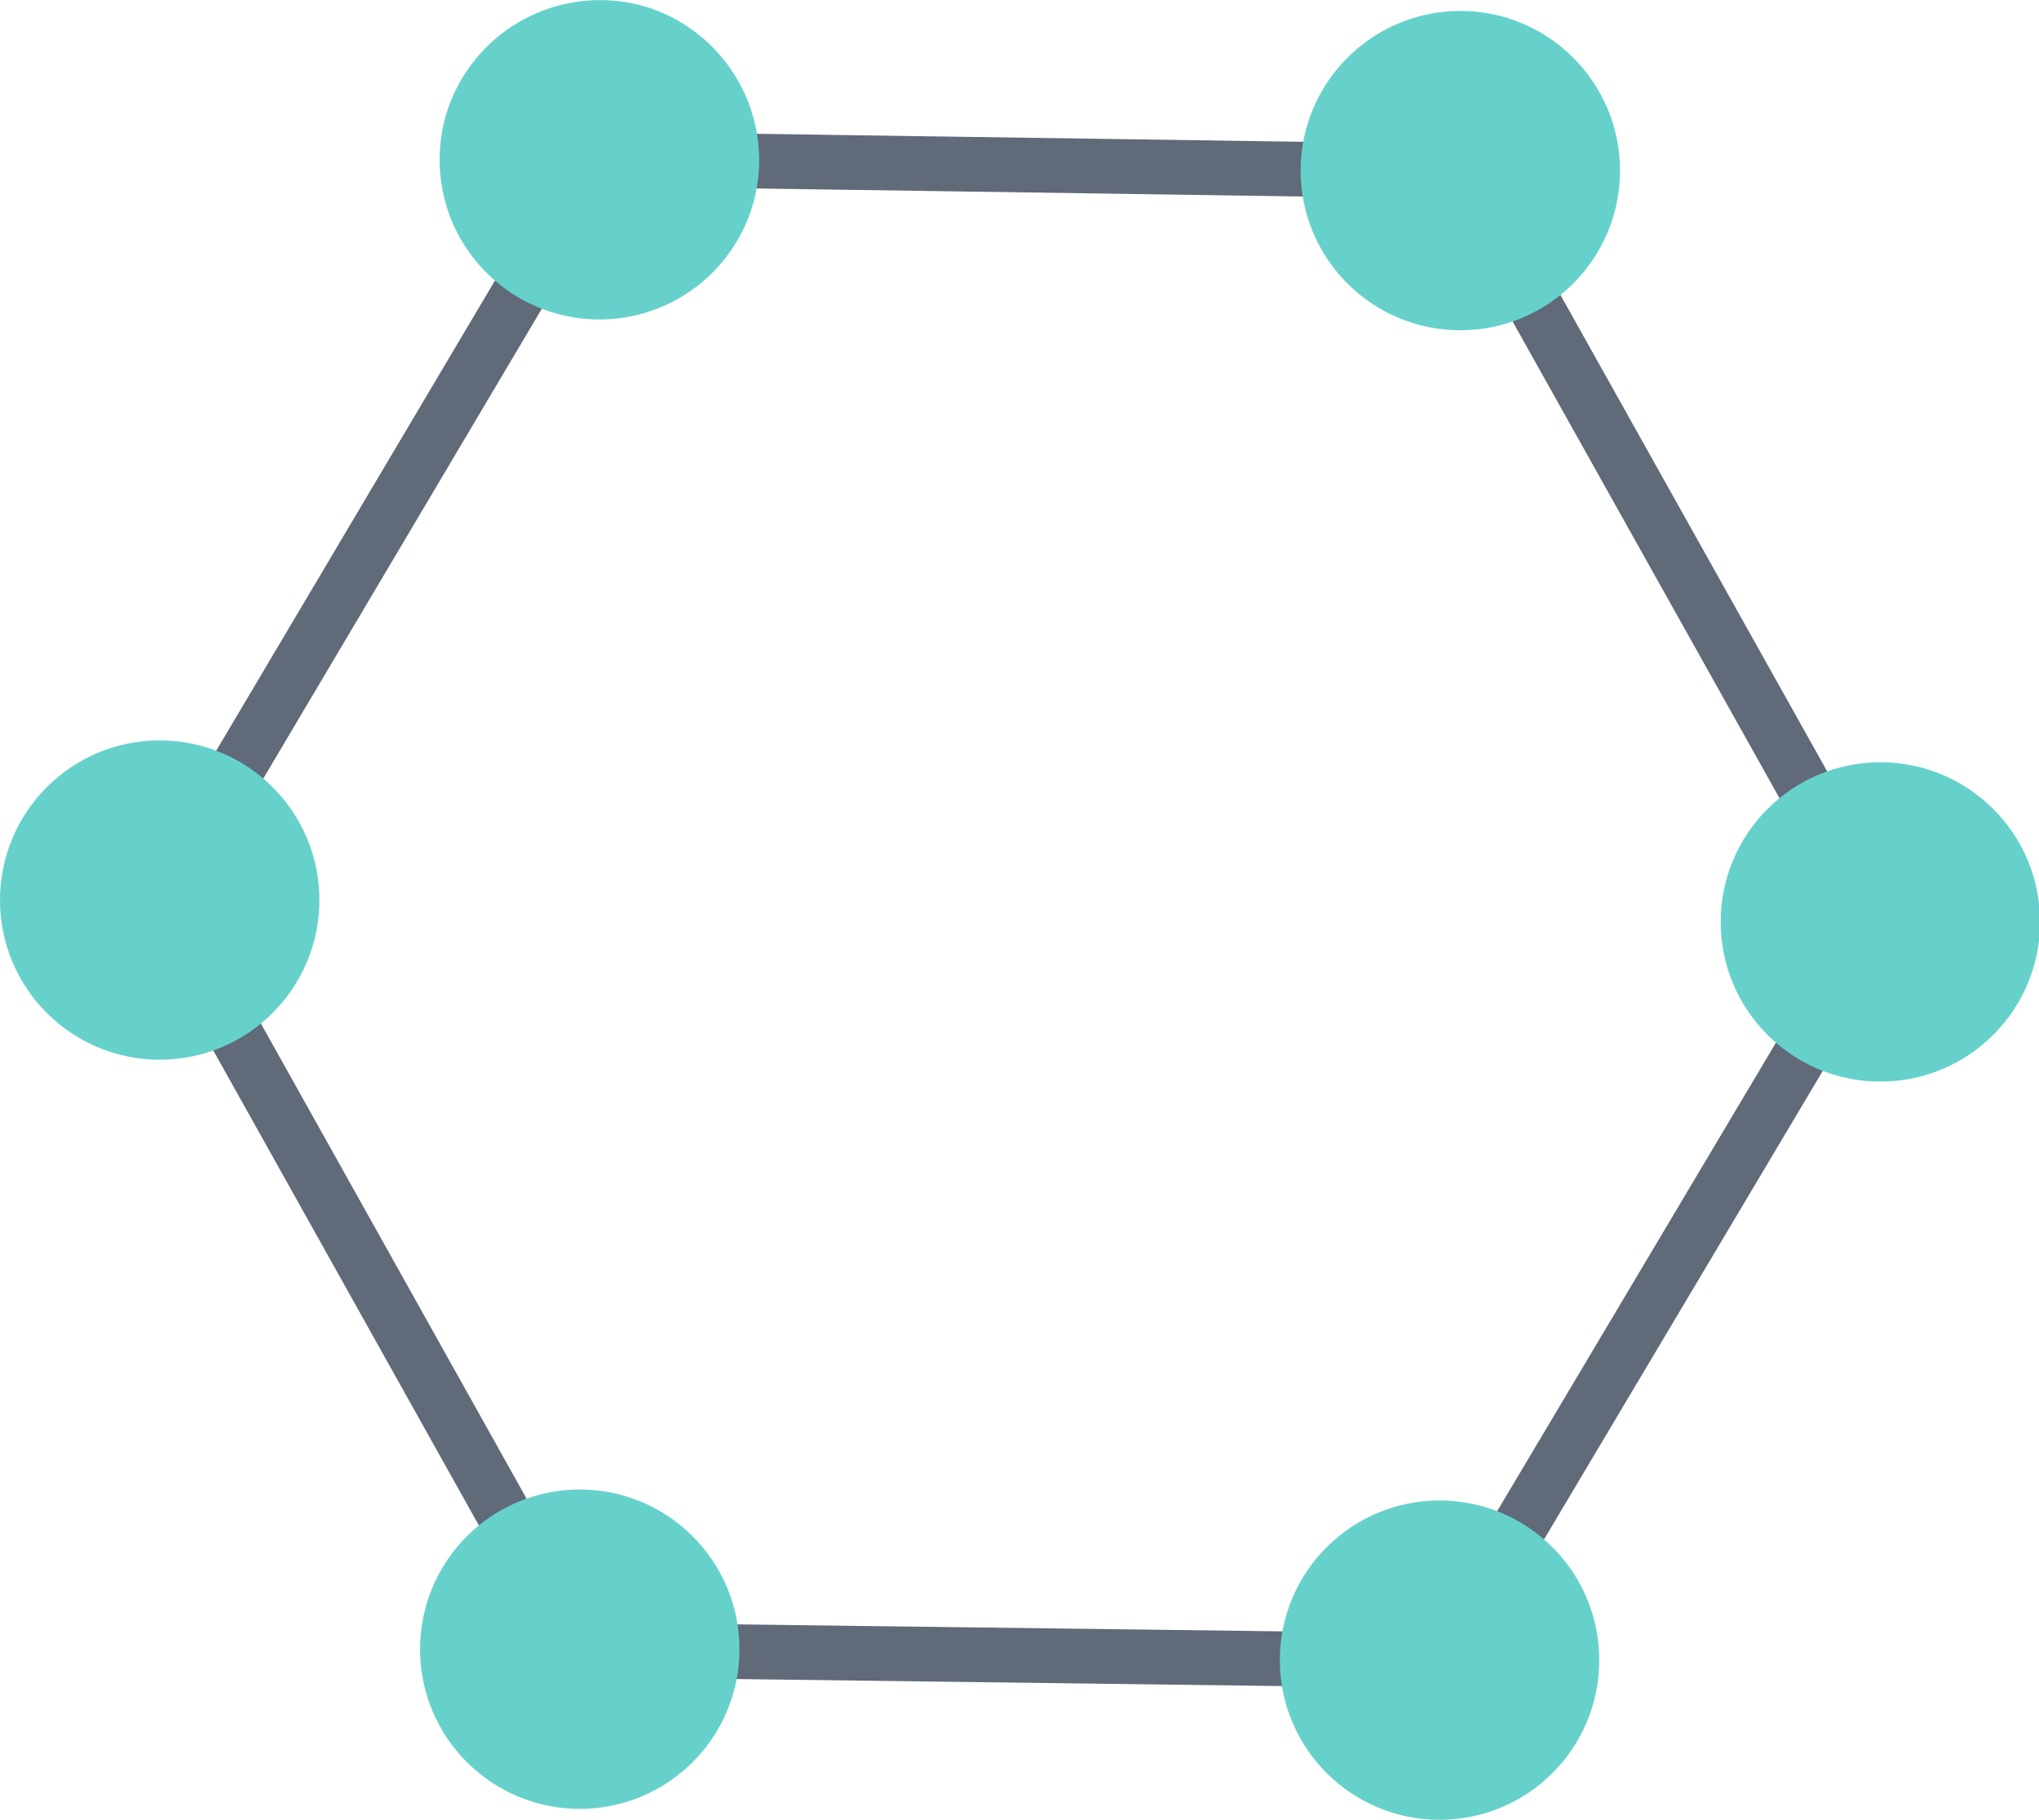 <svg xmlns="http://www.w3.org/2000/svg" viewBox="0 0 18.64 16.64"><defs><style>.cls-1{fill:none;stroke:#606a79;stroke-linecap:round;}.cls-1,.cls-2{stroke-miterlimit:10;stroke-width:0.5px;}.cls-2{fill:#66d1cb;stroke:#66d1cb;}</style></defs><title>DowIcon_AltTeal_SeekTogetherAsset 150</title><g id="Layer_2" data-name="Layer 2"><g id="Layer_2-2" data-name="Layer 2"><line class="cls-1" x1="12.14" y1="1.55" x2="6.69" y2="1.47"/><line class="cls-1" x1="16.6" y1="7.38" x2="13.93" y2="2.61"/><line class="cls-1" x1="13.78" y1="14.15" x2="16.57" y2="9.46"/><line class="cls-1" x1="6.51" y1="15.1" x2="11.96" y2="15.17"/><line class="cls-1" x1="2.06" y1="9.29" x2="4.71" y2="14.03"/><line class="cls-1" x1="4.86" y1="2.49" x2="2.08" y2="7.18"/><circle class="cls-2" cx="13.35" cy="1.56" r="1.21"/><path class="cls-2" d="M5.86.31a1.22,1.22,0,0,1,.83,1.16,1.19,1.19,0,0,1-.06.37,1.21,1.21,0,0,1-2.3-.76A1.22,1.22,0,0,1,5.86.31Z"/><circle class="cls-2" cx="1.46" cy="8.23" r="1.21"/><circle class="cls-2" cx="5.3" cy="15.08" r="1.21"/><circle class="cls-2" cx="13.16" cy="15.18" r="1.21"/><circle class="cls-2" cx="17.19" cy="8.43" r="1.21"/></g></g></svg>